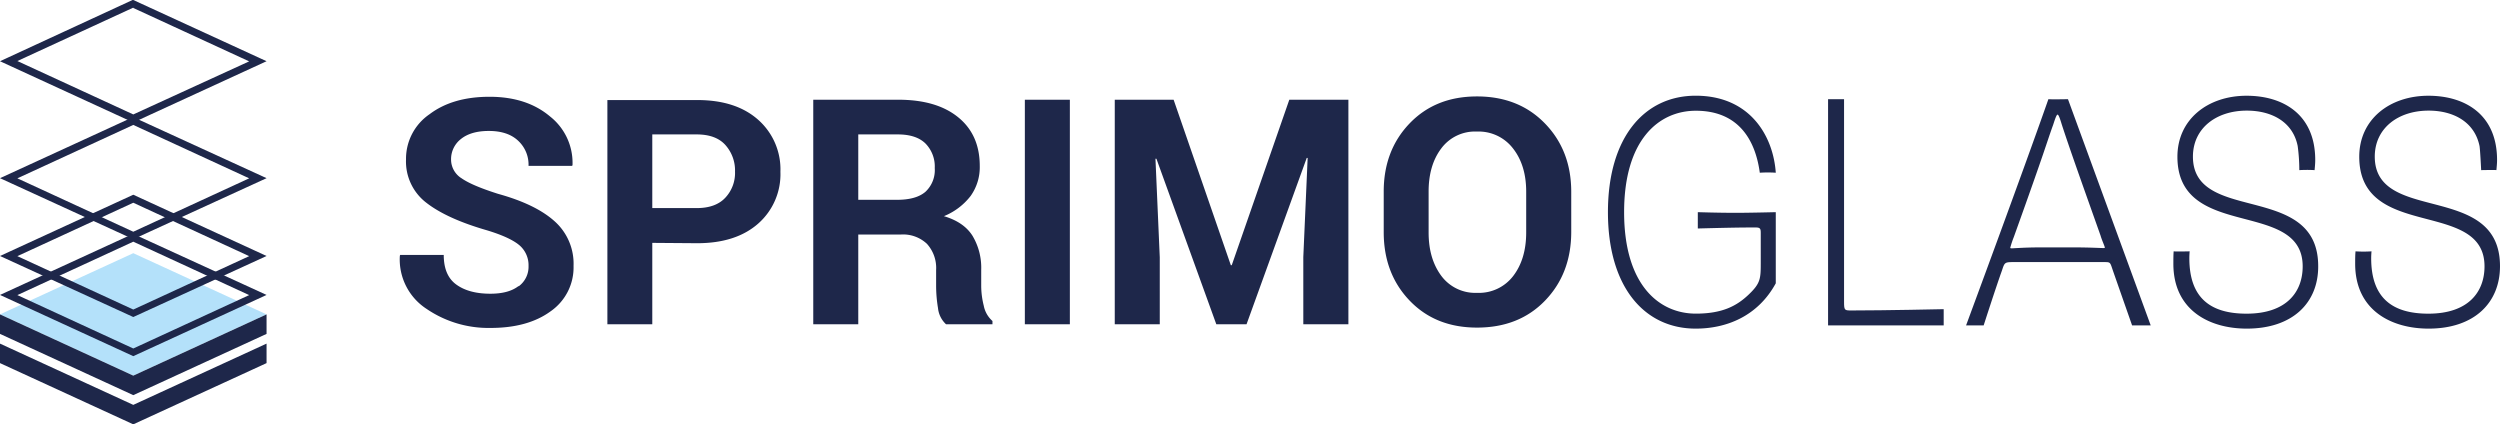 <svg xmlns="http://www.w3.org/2000/svg" viewBox="0 0 655.39 111.24"><defs><style>.cls-1{fill:#1e274a;}.cls-2{fill:#b4e1fa;}</style></defs><g id="Layer_2" data-name="Layer 2"><g id="LOGO"><path class="cls-1" d="M135.92,75c-1.7,1.32-4.14,2-7.36,2-3.83,0-6.81-.83-9-2.45s-3.23-4.21-3.23-7.72H104.9l-.08.25a15.44,15.44,0,0,0,7,13.89,28.78,28.78,0,0,0,16.78,5q9.8,0,15.76-4.37a14,14,0,0,0,6-11.92,14.89,14.89,0,0,0-5-11.7c-3.35-3-8.28-5.36-14.78-7.16-4.53-1.44-7.71-2.78-9.56-4.07a5.79,5.79,0,0,1-2.77-4.92,6.69,6.69,0,0,1,2.59-5.39c1.72-1.39,4.17-2.11,7.31-2.11,3.31,0,5.86.85,7.67,2.55a8.56,8.56,0,0,1,2.74,6.61h11.44l.09-.25a15.49,15.49,0,0,0-5.92-12.73q-6.09-5.13-15.8-5.14t-15.77,4.58a14.15,14.15,0,0,0-6.16,11.85,13.6,13.6,0,0,0,5.38,11.39q5.39,4.18,15.89,7.2,6,1.83,8.44,3.89a6.88,6.88,0,0,1,2.41,5.46,6.35,6.35,0,0,1-2.56,5.3m46.77-11.28q10.16,0,16-5.15a17.22,17.22,0,0,0,5.82-13.58,17.32,17.32,0,0,0-5.82-13.62q-5.84-5.19-16-5.18H159.23V85H171V63.67ZM171,35.24h11.65q5,0,7.5,2.76a10,10,0,0,1,2.54,7,9.46,9.46,0,0,1-2.56,6.85c-1.69,1.8-4.19,2.7-7.48,2.7H171Zm65.2,26.24A9.1,9.1,0,0,1,243,63.92a9.41,9.41,0,0,1,2.41,6.88V75a35.82,35.82,0,0,0,.49,5.75A6.7,6.7,0,0,0,248,85h12.18v-.85a7.1,7.1,0,0,1-2.28-4,21.64,21.64,0,0,1-.67-5.16V70.71a16.28,16.28,0,0,0-2.29-8.91q-2.28-3.59-7.49-5.13a16.82,16.82,0,0,0,7-5.29,13,13,0,0,0,2.4-7.86q0-8.21-5.69-12.8c-3.79-3.07-9-4.58-15.74-4.58H213.2V85H225V61.48ZM225,35.24H235.4c3.17,0,5.59.79,7.21,2.37a8.61,8.61,0,0,1,2.44,6.45,7.77,7.77,0,0,1-2.44,6.22c-1.62,1.4-4.11,2.1-7.43,2.1H225Zm43.67-9.1V85h11.8V26.14Zm23.57,0V85h11.8V67.47l-1.13-25.86.25,0L318.86,85h7.93l15.78-43.6.24,0-1.14,26V85h11.82V26.14H338L322.91,69.53h-.24l-15-43.39ZM411.91,50.28q0-10.81-6.89-17.91t-17.84-7.09q-10.87,0-17.66,7.09t-6.77,17.91V60.87q0,10.84,6.79,17.93t17.68,7.08q11,0,17.83-7.08t6.86-17.93ZM400.1,60.93c0,4.68-1.14,8.47-3.41,11.43a11.29,11.29,0,0,1-9.47,4.41,11.07,11.07,0,0,1-9.34-4.41c-2.24-3-3.36-6.75-3.36-11.43V50.23q0-6.93,3.32-11.32a11,11,0,0,1,9.34-4.42,11.36,11.36,0,0,1,9.47,4.43c2.3,2.94,3.45,6.72,3.45,11.31Z"></path><path class="cls-1" d="M421.53,55.62c0-19.75,9.66-30.53,23-30.53,14.28,0,20.35,10.61,21,20.19a32.54,32.54,0,0,0-4.19,0c-1.2-8.9-5.82-16.25-16.76-16.25-9.66,0-18.81,7.53-18.81,26.59s9.15,26.6,18.81,26.6c7,0,10.77-2.06,13.85-5s3.16-4.11,3.16-8.3V61.1c0-1-.08-1.46-1.19-1.46h-1.88c-4.28,0-13.43.26-13.43.26V55.62s5.13.17,9.49.17h1.11c1.89,0,6.25-.08,9.84-.17V74.27c-4.71,8.63-12.91,11.88-21,11.88C431.19,86.15,421.53,75.38,421.53,55.62Z"></path><path class="cls-1" d="M483.43,79c0,2.39.09,2.39,2,2.39,8.64,0,24.12-.34,24.12-.34V85.3H479.24V26h4.19Z"></path><path class="cls-1" d="M515.42,85.3S530.46,44.68,537,26c.86.09,5.13,0,5.13,0L563.82,85.3h-4.88s-3.33-9.5-5-14.28c-.77-2.23-.6-2.31-2.22-2.31h-24c-2.22,0-2.22.17-2.9,2.22-1.54,4.28-4.79,14.37-4.79,14.37ZM527,64.94c0,.09.09.17.35.17s3.59-.25,7.09-.25h9.93c3.07,0,6.49.17,7,.17.34,0,.42,0,.42-.17-.08-.43-.77-1.89-1.11-3.08-4.36-12.31-7.87-22.06-10.18-29.16-.51-1.71-.85-2.57-1.1-2.57s-.6.95-1.12,2.57c-2,5.56-1.54,5-10.34,29.5A26.41,26.41,0,0,0,527,64.94Z"></path><path class="cls-1" d="M589,86.15c-9.75,0-19.24-4.79-19.24-17,0-1,0-2.4.08-3.26.77.09,4.19,0,4.19,0s-.08.94-.08,1.8c0,10.61,5.73,14.54,15,14.54,10.52,0,14.71-5.73,14.71-12.4,0-9.24-8.9-10.69-17.36-13-7.87-2.14-15.48-5.13-15.48-15.73,0-9.84,8-16,18.13-16,9.58,0,18,4.88,18,16.85,0,.86-.08,1.71-.17,2.65a33.56,33.56,0,0,0-4,0,47.44,47.44,0,0,0-.43-6.33C601.1,32,595.62,29,589,29c-8,0-14.11,4.62-14.11,12.06,0,8.63,7.78,10.43,15.65,12.48,8.47,2.22,17.19,4.79,17.19,16.25C607.77,79.31,601.1,86.15,589,86.15Z"></path><path class="cls-1" d="M636.67,86.15c-9.75,0-19.25-4.79-19.25-17,0-1,0-2.4.1-3.26a32.38,32.38,0,0,0,4.18,0c0,.18-.08.94-.08,1.8,0,10.61,5.73,14.54,15,14.54,10.51,0,14.71-5.73,14.71-12.4,0-9.24-8.9-10.69-17.36-13-7.87-2.14-15.48-5.13-15.48-15.73,0-9.84,8-16,18.13-16,9.57,0,18,4.88,18,16.85,0,.86-.09,1.71-.17,2.65-.26-.08-4,0-4,0s-.26-5.39-.43-6.33C648.72,32,643.25,29,636.67,29c-8,0-14.11,4.62-14.11,12.06,0,8.63,7.78,10.43,15.64,12.48,8.47,2.22,17.19,4.79,17.19,16.25C655.39,79.31,648.72,86.15,636.67,86.15Z"></path><polygon class="cls-1" points="34.94 106.14 0 90.08 0 95.19 34.94 111.24 69.88 95.19 69.88 90.08 34.94 106.14"></polygon><polygon class="cls-2" points="0 82.42 34.94 98.48 69.88 82.42 34.94 66.37 0 82.42"></polygon><path class="cls-1" d="M34.94,2.09l30.38,14L34.94,30l-30.39-14,30.39-14m0-2.09L0,16.05,34.94,32.11,69.88,16.05,34.94,0Z"></path><path class="cls-1" d="M34.94,32.75l30.38,14-30.38,14-30.39-14,30.39-14m0-2.09L0,46.71l34.94,16,34.94-16-34.94-16Z"></path><path class="cls-1" d="M34.94,53.15l30.38,14-30.38,14-30.39-14,30.39-14m0-2.1L0,67.11l34.94,16,34.94-16L34.94,51.05Z"></path><path class="cls-1" d="M34.94,63.36l30.38,14-30.38,14-30.39-14,30.39-14m0-2.09L0,77.32,34.94,93.37,69.88,77.32l-34.94-16Z"></path><polygon class="cls-1" points="34.94 98.48 0 82.42 0 87.53 34.94 103.59 69.88 87.53 69.88 82.42 34.94 98.48"></polygon></g></g></svg>